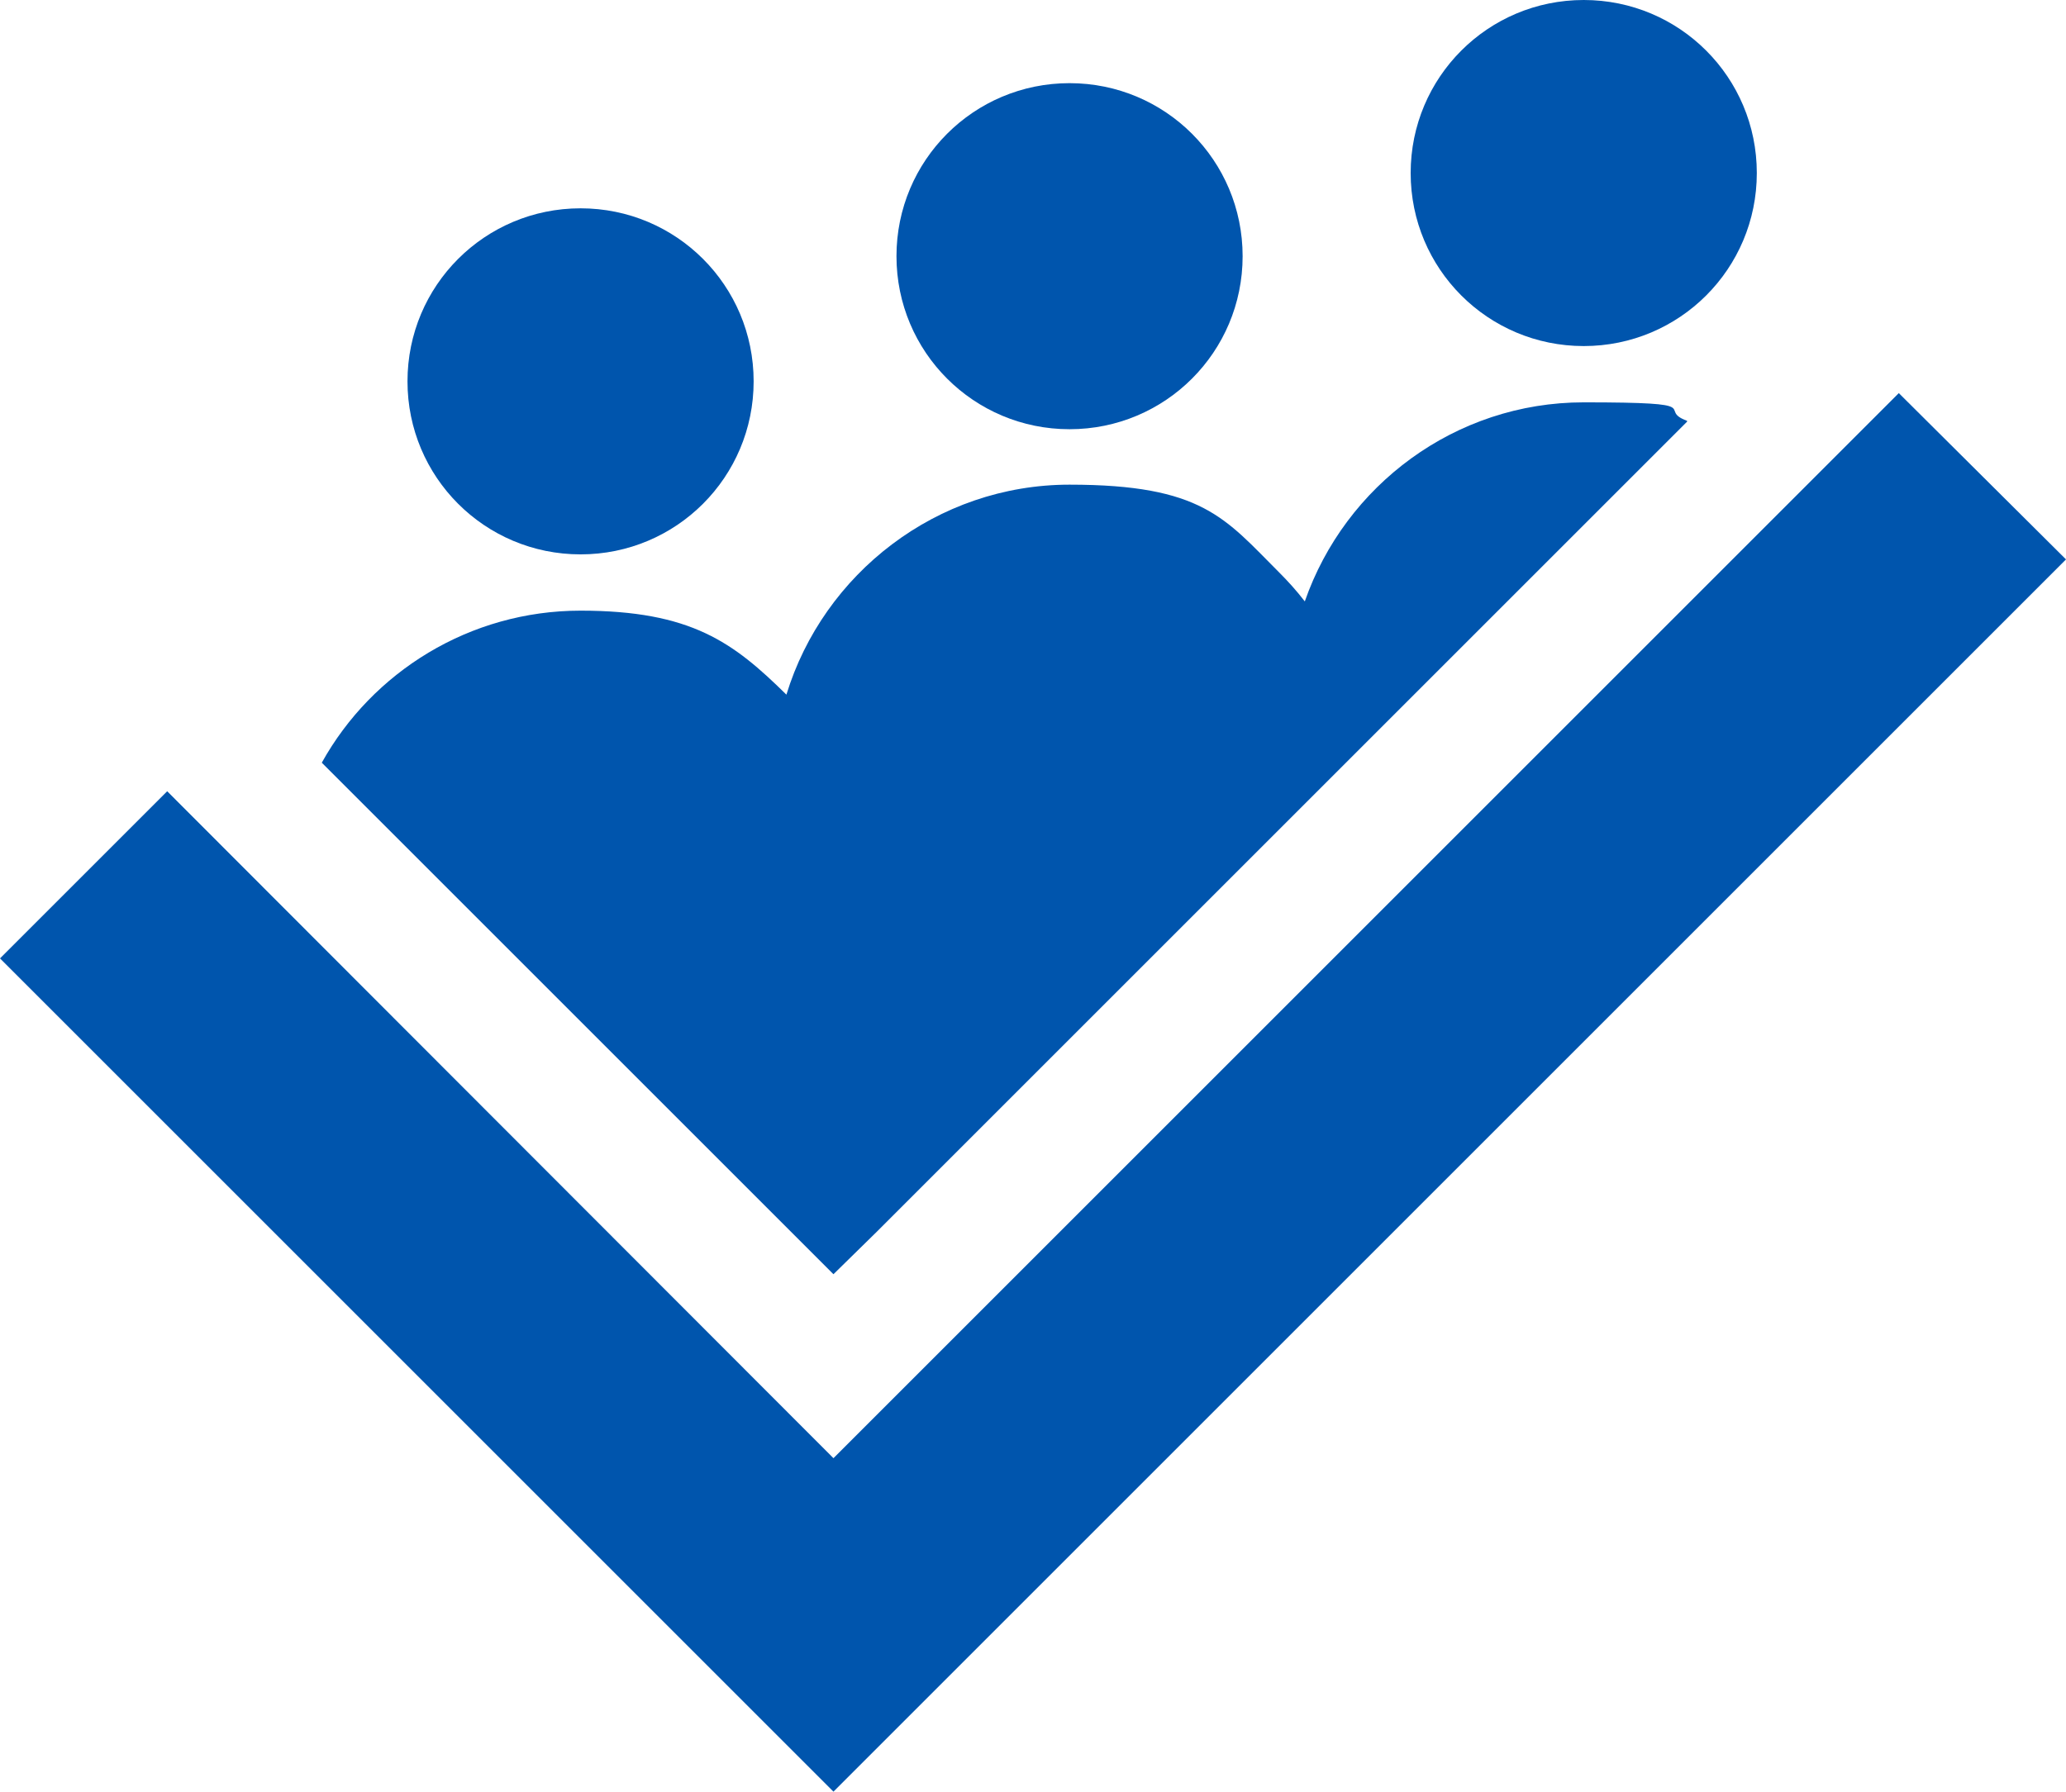 <?xml version="1.0" encoding="UTF-8"?>
<svg id="a" xmlns="http://www.w3.org/2000/svg" version="1.1" viewBox="0 0 245.9 213.3">
  <!-- Generator: Adobe Illustrator 29.5.1, SVG Export Plug-In . SVG Version: 2.1.0 Build 141)  -->
  <defs>
    <style>
      .st0 {
        fill: #0055ad;
      }
    </style>
  </defs>
  <path class="st0" d="M89.7,45.4c0,11.4-9.2,20.6-20.6,20.6s-20.6-9.2-20.6-20.6,9.2-20.6,20.6-20.6,20.6,9.2,20.6,20.6Z"/>
  <path class="st0" d="M200.8,50.2l-38.5,38.5-9,9-48.9,48.9-5.2,5.1-57.1-57.1-3.8-3.8c6-10.8,17.6-18.1,30.8-18.1s18.2,3.8,24.5,10c4.4-14.4,17.9-25,33.7-25s18.5,4,24.9,10.4c1.1,1.1,2.1,2.2,3.1,3.5,4.8-13.8,17.9-23.7,33.2-23.7s8.5.8,12.3,2.2h0Z"/>
  <path class="st0" d="M147.9,30.5c0,11.4-9.2,20.6-20.6,20.6s-20.6-9.2-20.6-20.6,9.2-20.6,20.6-20.6,20.6,9.2,20.6,20.6Z"/>
  <path class="st0" d="M209.1,20.6c0,11.4-9.2,20.6-20.6,20.6s-20.6-9.2-20.6-20.6S177.1,0,188.5,0s20.6,9.2,20.6,20.6h0Z"/>
  <polygon class="st0" points="99.2 173.6 226 46.8 245.9 66.6 99.2 213.3 0 114.1 19.9 94.2 99.2 173.6"/>
</svg>